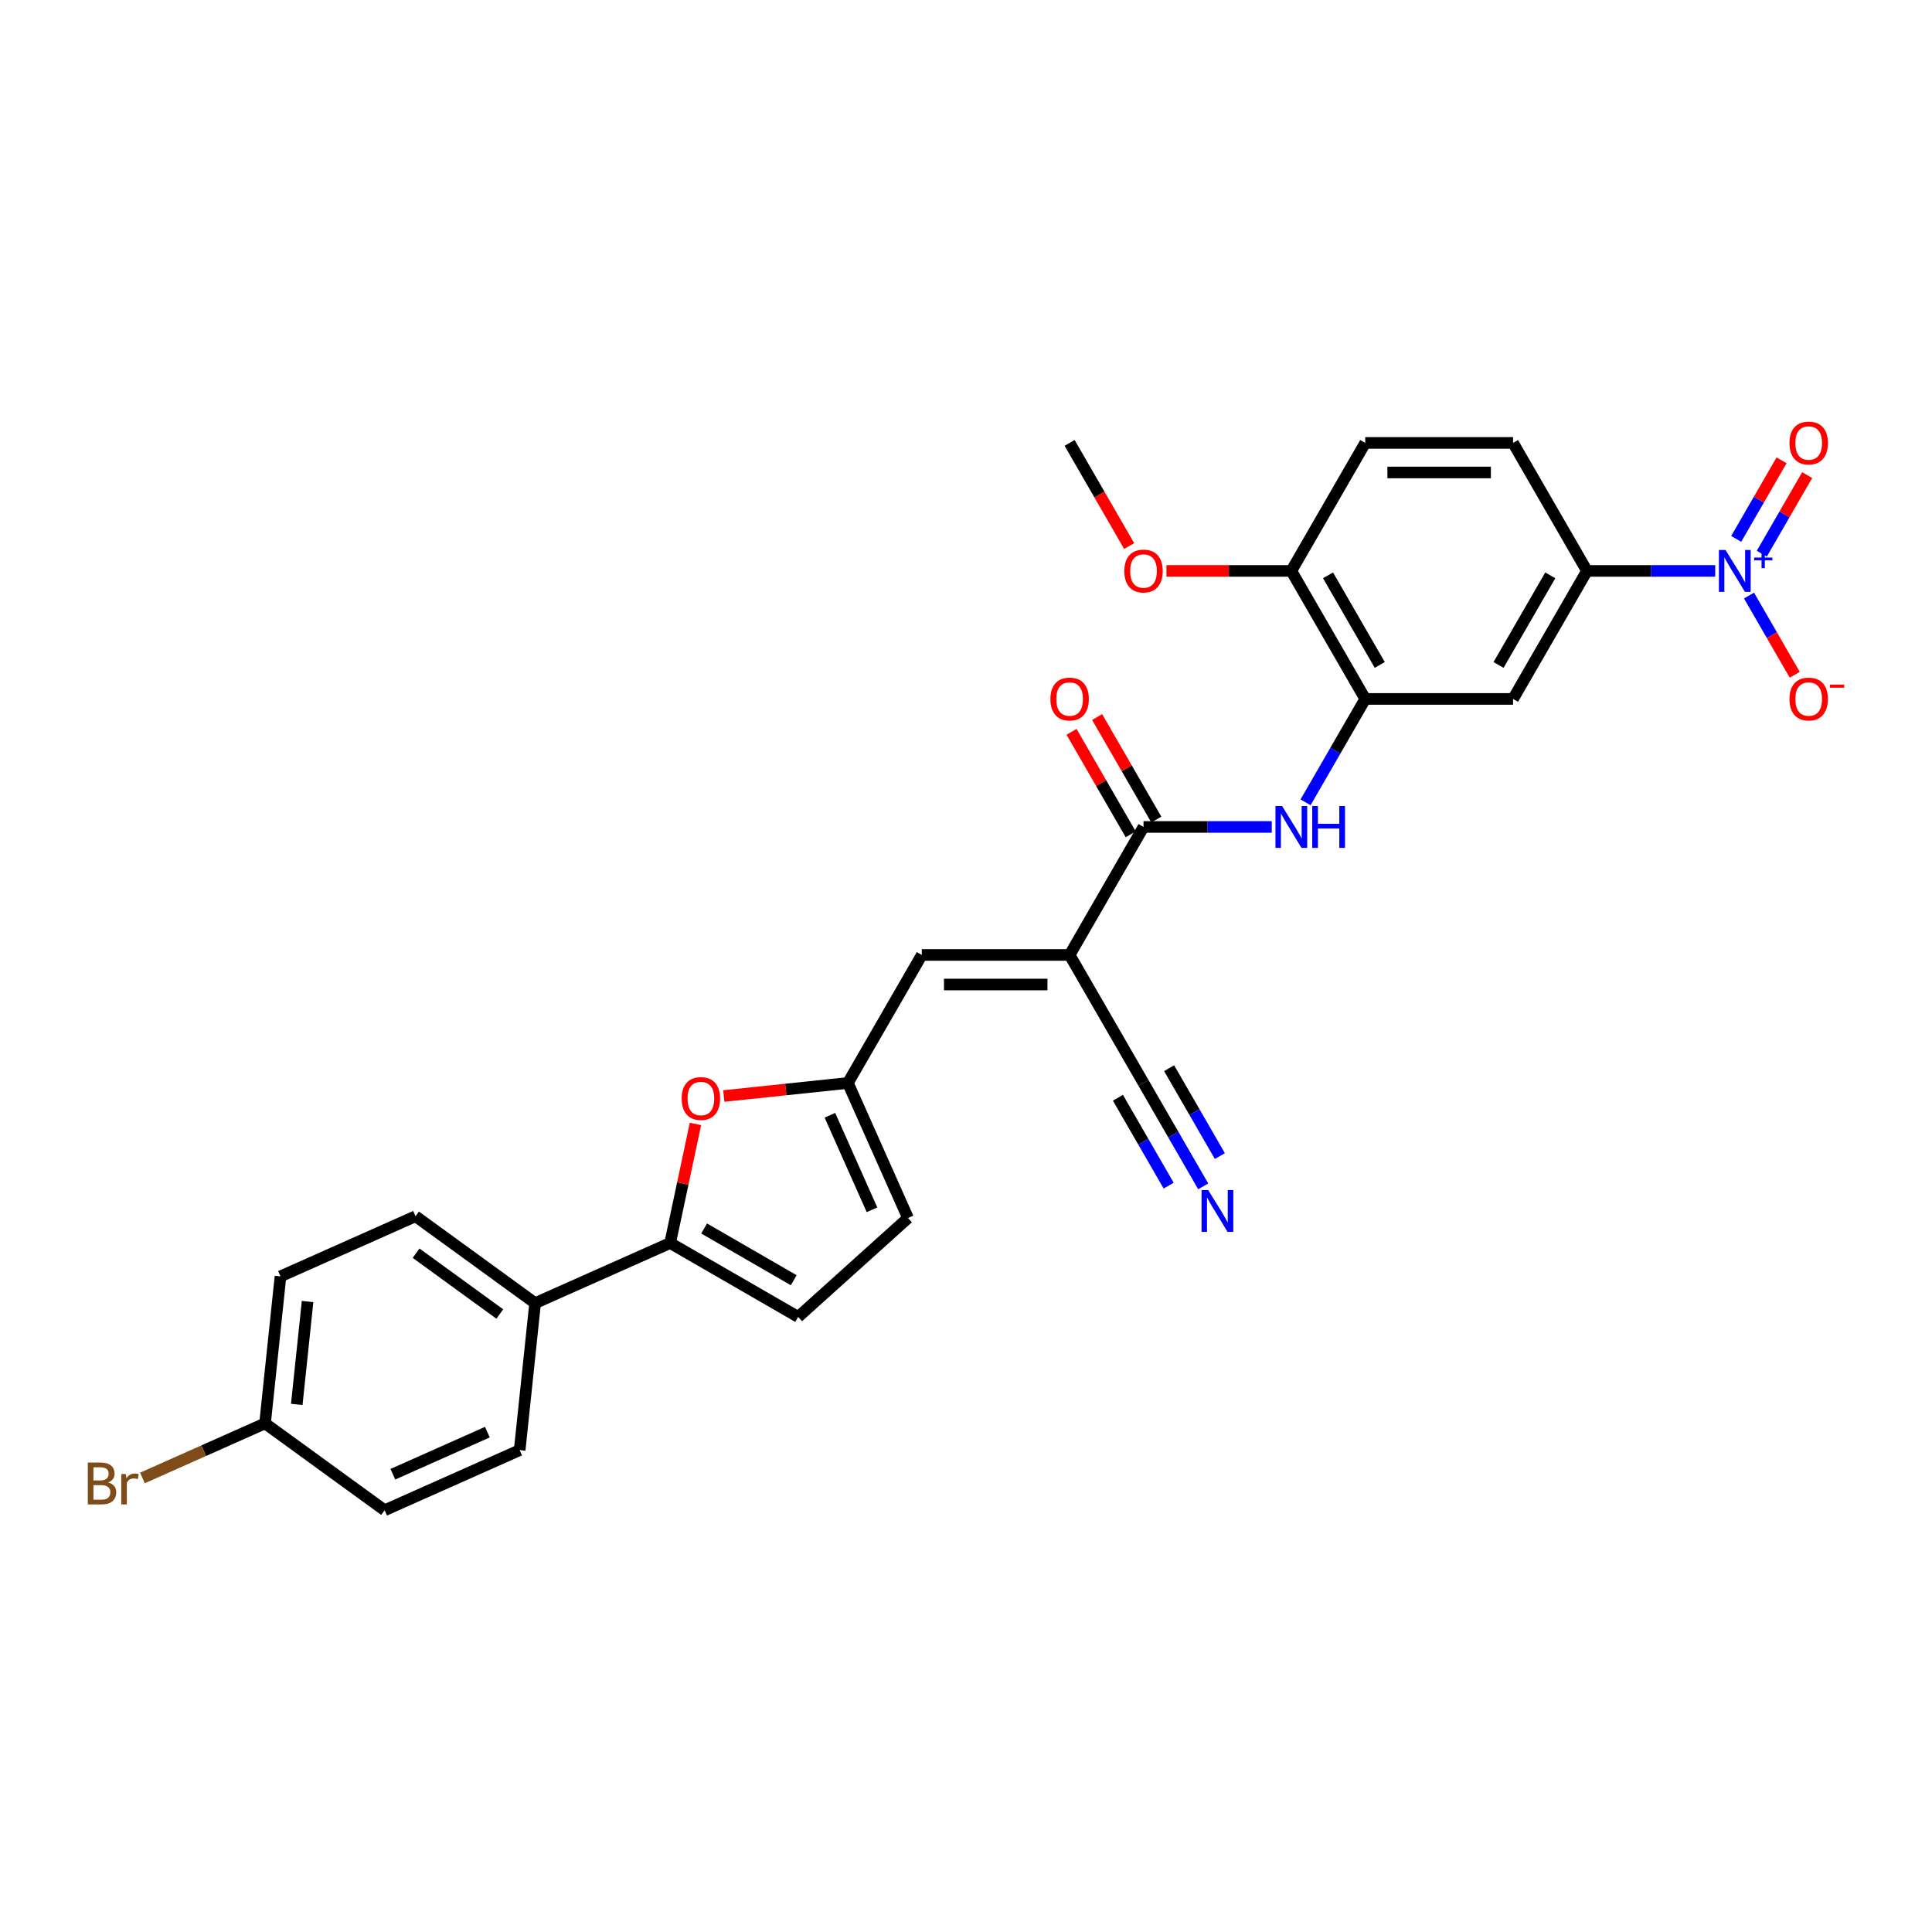 <?xml version='1.0' encoding='iso-8859-1'?>
<svg version='1.1' baseProfile='full'
              xmlns='http://www.w3.org/2000/svg'
                      xmlns:rdkit='http://www.rdkit.org/xml'
                      xmlns:xlink='http://www.w3.org/1999/xlink'
                  xml:space='preserve'
width='1000px' height='1000px' viewBox='0 0 1000 1000'>
<!-- END OF HEADER -->
<rect style='opacity:1.0;fill:#FFFFFF;stroke:none' width='1000' height='1000' x='0' y='0'> </rect>
<path class='bond-1' d='M 553.63,494.285 L 591.885,428.026' style='fill:none;fill-rule:evenodd;stroke:#000000;stroke-width:6px;stroke-linecap:butt;stroke-linejoin:miter;stroke-opacity:1' />
<path class='bond-5' d='M 553.63,494.285 L 477.121,494.285' style='fill:none;fill-rule:evenodd;stroke:#000000;stroke-width:6px;stroke-linecap:butt;stroke-linejoin:miter;stroke-opacity:1' />
<path class='bond-5' d='M 542.154,509.587 L 488.597,509.587' style='fill:none;fill-rule:evenodd;stroke:#000000;stroke-width:6px;stroke-linecap:butt;stroke-linejoin:miter;stroke-opacity:1' />
<path class='bond-10' d='M 553.63,494.285 L 591.885,560.544' style='fill:none;fill-rule:evenodd;stroke:#000000;stroke-width:6px;stroke-linecap:butt;stroke-linejoin:miter;stroke-opacity:1' />
<path class='bond-0' d='M 887.792,295.508 L 854.602,295.508' style='fill:none;fill-rule:evenodd;stroke:#0000FF;stroke-width:6px;stroke-linecap:butt;stroke-linejoin:miter;stroke-opacity:1' />
<path class='bond-0' d='M 854.602,295.508 L 821.413,295.508' style='fill:none;fill-rule:evenodd;stroke:#000000;stroke-width:6px;stroke-linecap:butt;stroke-linejoin:miter;stroke-opacity:1' />
<path class='bond-14' d='M 905.281,308.255 L 917.12,328.76' style='fill:none;fill-rule:evenodd;stroke:#0000FF;stroke-width:6px;stroke-linecap:butt;stroke-linejoin:miter;stroke-opacity:1' />
<path class='bond-14' d='M 917.12,328.76 L 928.959,349.266' style='fill:none;fill-rule:evenodd;stroke:#FF0000;stroke-width:6px;stroke-linecap:butt;stroke-linejoin:miter;stroke-opacity:1' />
<path class='bond-16' d='M 911.907,286.587 L 923.649,266.25' style='fill:none;fill-rule:evenodd;stroke:#0000FF;stroke-width:6px;stroke-linecap:butt;stroke-linejoin:miter;stroke-opacity:1' />
<path class='bond-16' d='M 923.649,266.25 L 935.391,245.912' style='fill:none;fill-rule:evenodd;stroke:#FF0000;stroke-width:6px;stroke-linecap:butt;stroke-linejoin:miter;stroke-opacity:1' />
<path class='bond-16' d='M 898.655,278.936 L 910.397,258.599' style='fill:none;fill-rule:evenodd;stroke:#0000FF;stroke-width:6px;stroke-linecap:butt;stroke-linejoin:miter;stroke-opacity:1' />
<path class='bond-16' d='M 910.397,258.599 L 922.139,238.261' style='fill:none;fill-rule:evenodd;stroke:#FF0000;stroke-width:6px;stroke-linecap:butt;stroke-linejoin:miter;stroke-opacity:1' />
<path class='bond-4' d='M 591.885,428.026 L 625.075,428.026' style='fill:none;fill-rule:evenodd;stroke:#000000;stroke-width:6px;stroke-linecap:butt;stroke-linejoin:miter;stroke-opacity:1' />
<path class='bond-4' d='M 625.075,428.026 L 658.264,428.026' style='fill:none;fill-rule:evenodd;stroke:#0000FF;stroke-width:6px;stroke-linecap:butt;stroke-linejoin:miter;stroke-opacity:1' />
<path class='bond-18' d='M 598.511,424.201 L 583.196,397.674' style='fill:none;fill-rule:evenodd;stroke:#000000;stroke-width:6px;stroke-linecap:butt;stroke-linejoin:miter;stroke-opacity:1' />
<path class='bond-18' d='M 583.196,397.674 L 567.88,371.147' style='fill:none;fill-rule:evenodd;stroke:#FF0000;stroke-width:6px;stroke-linecap:butt;stroke-linejoin:miter;stroke-opacity:1' />
<path class='bond-18' d='M 585.259,431.851 L 569.944,405.325' style='fill:none;fill-rule:evenodd;stroke:#000000;stroke-width:6px;stroke-linecap:butt;stroke-linejoin:miter;stroke-opacity:1' />
<path class='bond-18' d='M 569.944,405.325 L 554.629,378.798' style='fill:none;fill-rule:evenodd;stroke:#FF0000;stroke-width:6px;stroke-linecap:butt;stroke-linejoin:miter;stroke-opacity:1' />
<path class='bond-2' d='M 346.869,643.379 L 353.419,612.563' style='fill:none;fill-rule:evenodd;stroke:#000000;stroke-width:6px;stroke-linecap:butt;stroke-linejoin:miter;stroke-opacity:1' />
<path class='bond-2' d='M 353.419,612.563 L 359.969,581.747' style='fill:none;fill-rule:evenodd;stroke:#FF0000;stroke-width:6px;stroke-linecap:butt;stroke-linejoin:miter;stroke-opacity:1' />
<path class='bond-15' d='M 346.869,643.379 L 276.974,674.498' style='fill:none;fill-rule:evenodd;stroke:#000000;stroke-width:6px;stroke-linecap:butt;stroke-linejoin:miter;stroke-opacity:1' />
<path class='bond-29' d='M 346.869,643.379 L 413.128,681.633' style='fill:none;fill-rule:evenodd;stroke:#000000;stroke-width:6px;stroke-linecap:butt;stroke-linejoin:miter;stroke-opacity:1' />
<path class='bond-29' d='M 364.459,635.865 L 410.84,662.643' style='fill:none;fill-rule:evenodd;stroke:#000000;stroke-width:6px;stroke-linecap:butt;stroke-linejoin:miter;stroke-opacity:1' />
<path class='bond-3' d='M 374.635,567.295 L 406.751,563.919' style='fill:none;fill-rule:evenodd;stroke:#FF0000;stroke-width:6px;stroke-linecap:butt;stroke-linejoin:miter;stroke-opacity:1' />
<path class='bond-3' d='M 406.751,563.919 L 438.866,560.544' style='fill:none;fill-rule:evenodd;stroke:#000000;stroke-width:6px;stroke-linecap:butt;stroke-linejoin:miter;stroke-opacity:1' />
<path class='bond-7' d='M 675.753,415.28 L 691.201,388.523' style='fill:none;fill-rule:evenodd;stroke:#0000FF;stroke-width:6px;stroke-linecap:butt;stroke-linejoin:miter;stroke-opacity:1' />
<path class='bond-7' d='M 691.201,388.523 L 706.649,361.767' style='fill:none;fill-rule:evenodd;stroke:#000000;stroke-width:6px;stroke-linecap:butt;stroke-linejoin:miter;stroke-opacity:1' />
<path class='bond-6' d='M 477.121,494.285 L 438.866,560.544' style='fill:none;fill-rule:evenodd;stroke:#000000;stroke-width:6px;stroke-linecap:butt;stroke-linejoin:miter;stroke-opacity:1' />
<path class='bond-13' d='M 438.866,560.544 L 469.985,630.439' style='fill:none;fill-rule:evenodd;stroke:#000000;stroke-width:6px;stroke-linecap:butt;stroke-linejoin:miter;stroke-opacity:1' />
<path class='bond-13' d='M 429.555,577.252 L 451.339,626.178' style='fill:none;fill-rule:evenodd;stroke:#000000;stroke-width:6px;stroke-linecap:butt;stroke-linejoin:miter;stroke-opacity:1' />
<path class='bond-9' d='M 706.649,361.767 L 783.158,361.767' style='fill:none;fill-rule:evenodd;stroke:#000000;stroke-width:6px;stroke-linecap:butt;stroke-linejoin:miter;stroke-opacity:1' />
<path class='bond-17' d='M 706.649,361.767 L 668.394,295.508' style='fill:none;fill-rule:evenodd;stroke:#000000;stroke-width:6px;stroke-linecap:butt;stroke-linejoin:miter;stroke-opacity:1' />
<path class='bond-17' d='M 714.162,344.177 L 687.384,297.796' style='fill:none;fill-rule:evenodd;stroke:#000000;stroke-width:6px;stroke-linecap:butt;stroke-linejoin:miter;stroke-opacity:1' />
<path class='bond-8' d='M 821.413,295.508 L 783.158,361.767' style='fill:none;fill-rule:evenodd;stroke:#000000;stroke-width:6px;stroke-linecap:butt;stroke-linejoin:miter;stroke-opacity:1' />
<path class='bond-8' d='M 802.423,297.796 L 775.644,344.177' style='fill:none;fill-rule:evenodd;stroke:#000000;stroke-width:6px;stroke-linecap:butt;stroke-linejoin:miter;stroke-opacity:1' />
<path class='bond-30' d='M 821.413,295.508 L 783.158,229.249' style='fill:none;fill-rule:evenodd;stroke:#000000;stroke-width:6px;stroke-linecap:butt;stroke-linejoin:miter;stroke-opacity:1' />
<path class='bond-12' d='M 591.885,560.544 L 607.333,587.3' style='fill:none;fill-rule:evenodd;stroke:#000000;stroke-width:6px;stroke-linecap:butt;stroke-linejoin:miter;stroke-opacity:1' />
<path class='bond-12' d='M 607.333,587.3 L 622.78,614.056' style='fill:none;fill-rule:evenodd;stroke:#0000FF;stroke-width:6px;stroke-linecap:butt;stroke-linejoin:miter;stroke-opacity:1' />
<path class='bond-12' d='M 578.633,568.195 L 591.764,590.938' style='fill:none;fill-rule:evenodd;stroke:#000000;stroke-width:6px;stroke-linecap:butt;stroke-linejoin:miter;stroke-opacity:1' />
<path class='bond-12' d='M 591.764,590.938 L 604.894,613.68' style='fill:none;fill-rule:evenodd;stroke:#0000FF;stroke-width:6px;stroke-linecap:butt;stroke-linejoin:miter;stroke-opacity:1' />
<path class='bond-12' d='M 605.137,552.893 L 618.267,575.636' style='fill:none;fill-rule:evenodd;stroke:#000000;stroke-width:6px;stroke-linecap:butt;stroke-linejoin:miter;stroke-opacity:1' />
<path class='bond-12' d='M 618.267,575.636 L 631.398,598.379' style='fill:none;fill-rule:evenodd;stroke:#0000FF;stroke-width:6px;stroke-linecap:butt;stroke-linejoin:miter;stroke-opacity:1' />
<path class='bond-11' d='M 413.128,681.633 L 469.985,630.439' style='fill:none;fill-rule:evenodd;stroke:#000000;stroke-width:6px;stroke-linecap:butt;stroke-linejoin:miter;stroke-opacity:1' />
<path class='bond-21' d='M 276.974,674.498 L 215.077,629.527' style='fill:none;fill-rule:evenodd;stroke:#000000;stroke-width:6px;stroke-linecap:butt;stroke-linejoin:miter;stroke-opacity:1' />
<path class='bond-21' d='M 258.696,680.132 L 215.367,648.652' style='fill:none;fill-rule:evenodd;stroke:#000000;stroke-width:6px;stroke-linecap:butt;stroke-linejoin:miter;stroke-opacity:1' />
<path class='bond-22' d='M 276.974,674.498 L 268.977,750.588' style='fill:none;fill-rule:evenodd;stroke:#000000;stroke-width:6px;stroke-linecap:butt;stroke-linejoin:miter;stroke-opacity:1' />
<path class='bond-20' d='M 668.394,295.508 L 706.649,229.249' style='fill:none;fill-rule:evenodd;stroke:#000000;stroke-width:6px;stroke-linecap:butt;stroke-linejoin:miter;stroke-opacity:1' />
<path class='bond-27' d='M 668.394,295.508 L 636.069,295.508' style='fill:none;fill-rule:evenodd;stroke:#000000;stroke-width:6px;stroke-linecap:butt;stroke-linejoin:miter;stroke-opacity:1' />
<path class='bond-27' d='M 636.069,295.508 L 603.744,295.508' style='fill:none;fill-rule:evenodd;stroke:#FF0000;stroke-width:6px;stroke-linecap:butt;stroke-linejoin:miter;stroke-opacity:1' />
<path class='bond-19' d='M 783.158,229.249 L 706.649,229.249' style='fill:none;fill-rule:evenodd;stroke:#000000;stroke-width:6px;stroke-linecap:butt;stroke-linejoin:miter;stroke-opacity:1' />
<path class='bond-19' d='M 771.682,244.551 L 718.125,244.551' style='fill:none;fill-rule:evenodd;stroke:#000000;stroke-width:6px;stroke-linecap:butt;stroke-linejoin:miter;stroke-opacity:1' />
<path class='bond-25' d='M 215.077,629.527 L 145.182,660.646' style='fill:none;fill-rule:evenodd;stroke:#000000;stroke-width:6px;stroke-linecap:butt;stroke-linejoin:miter;stroke-opacity:1' />
<path class='bond-24' d='M 268.977,750.588 L 199.082,781.707' style='fill:none;fill-rule:evenodd;stroke:#000000;stroke-width:6px;stroke-linecap:butt;stroke-linejoin:miter;stroke-opacity:1' />
<path class='bond-24' d='M 252.269,741.277 L 203.343,763.06' style='fill:none;fill-rule:evenodd;stroke:#000000;stroke-width:6px;stroke-linecap:butt;stroke-linejoin:miter;stroke-opacity:1' />
<path class='bond-23' d='M 137.185,736.736 L 199.082,781.707' style='fill:none;fill-rule:evenodd;stroke:#000000;stroke-width:6px;stroke-linecap:butt;stroke-linejoin:miter;stroke-opacity:1' />
<path class='bond-26' d='M 137.185,736.736 L 105.451,750.865' style='fill:none;fill-rule:evenodd;stroke:#000000;stroke-width:6px;stroke-linecap:butt;stroke-linejoin:miter;stroke-opacity:1' />
<path class='bond-26' d='M 105.451,750.865 L 73.717,764.994' style='fill:none;fill-rule:evenodd;stroke:#7F4C19;stroke-width:6px;stroke-linecap:butt;stroke-linejoin:miter;stroke-opacity:1' />
<path class='bond-31' d='M 137.185,736.736 L 145.182,660.646' style='fill:none;fill-rule:evenodd;stroke:#000000;stroke-width:6px;stroke-linecap:butt;stroke-linejoin:miter;stroke-opacity:1' />
<path class='bond-31' d='M 153.603,726.922 L 159.201,673.659' style='fill:none;fill-rule:evenodd;stroke:#000000;stroke-width:6px;stroke-linecap:butt;stroke-linejoin:miter;stroke-opacity:1' />
<path class='bond-28' d='M 584.455,282.639 L 569.043,255.944' style='fill:none;fill-rule:evenodd;stroke:#FF0000;stroke-width:6px;stroke-linecap:butt;stroke-linejoin:miter;stroke-opacity:1' />
<path class='bond-28' d='M 569.043,255.944 L 553.63,229.249' style='fill:none;fill-rule:evenodd;stroke:#000000;stroke-width:6px;stroke-linecap:butt;stroke-linejoin:miter;stroke-opacity:1' />
<path  class='atom-1' d='M 893.132 284.674
L 900.232 296.151
Q 900.936 297.283, 902.069 299.334
Q 903.201 301.384, 903.262 301.506
L 903.262 284.674
L 906.139 284.674
L 906.139 306.342
L 903.17 306.342
L 895.55 293.794
Q 894.663 292.325, 893.714 290.642
Q 892.796 288.959, 892.52 288.439
L 892.52 306.342
L 889.705 306.342
L 889.705 284.674
L 893.132 284.674
' fill='#0000FF'/>
<path  class='atom-1' d='M 907.957 288.58
L 911.774 288.58
L 911.774 284.561
L 913.471 284.561
L 913.471 288.58
L 917.389 288.58
L 917.389 290.034
L 913.471 290.034
L 913.471 294.074
L 911.774 294.074
L 911.774 290.034
L 907.957 290.034
L 907.957 288.58
' fill='#0000FF'/>
<path  class='atom-4' d='M 352.83 568.603
Q 352.83 563.4, 355.401 560.493
Q 357.971 557.585, 362.776 557.585
Q 367.581 557.585, 370.152 560.493
Q 372.722 563.4, 372.722 568.603
Q 372.722 573.866, 370.121 576.866
Q 367.52 579.834, 362.776 579.834
Q 358.002 579.834, 355.401 576.866
Q 352.83 573.897, 352.83 568.603
M 362.776 577.386
Q 366.081 577.386, 367.856 575.182
Q 369.662 572.948, 369.662 568.603
Q 369.662 564.349, 367.856 562.206
Q 366.081 560.033, 362.776 560.033
Q 359.471 560.033, 357.665 562.176
Q 355.89 564.318, 355.89 568.603
Q 355.89 572.979, 357.665 575.182
Q 359.471 577.386, 362.776 577.386
' fill='#FF0000'/>
<path  class='atom-5' d='M 663.605 417.192
L 670.705 428.669
Q 671.409 429.801, 672.541 431.851
Q 673.673 433.902, 673.734 434.024
L 673.734 417.192
L 676.611 417.192
L 676.611 438.86
L 673.643 438.86
L 666.022 426.312
Q 665.135 424.843, 664.186 423.16
Q 663.268 421.477, 662.993 420.957
L 662.993 438.86
L 660.177 438.86
L 660.177 417.192
L 663.605 417.192
' fill='#0000FF'/>
<path  class='atom-5' d='M 679.213 417.192
L 682.15 417.192
L 682.15 426.404
L 693.229 426.404
L 693.229 417.192
L 696.167 417.192
L 696.167 438.86
L 693.229 438.86
L 693.229 428.852
L 682.15 428.852
L 682.15 438.86
L 679.213 438.86
L 679.213 417.192
' fill='#0000FF'/>
<path  class='atom-13' d='M 625.35 615.969
L 632.45 627.446
Q 633.154 628.578, 634.286 630.628
Q 635.419 632.679, 635.48 632.801
L 635.48 615.969
L 638.357 615.969
L 638.357 637.637
L 635.388 637.637
L 627.768 625.089
Q 626.88 623.62, 625.931 621.937
Q 625.013 620.254, 624.738 619.733
L 624.738 637.637
L 621.922 637.637
L 621.922 615.969
L 625.35 615.969
' fill='#0000FF'/>
<path  class='atom-15' d='M 926.23 361.828
Q 926.23 356.626, 928.801 353.718
Q 931.372 350.811, 936.176 350.811
Q 940.981 350.811, 943.552 353.718
Q 946.123 356.626, 946.123 361.828
Q 946.123 367.092, 943.521 370.091
Q 940.92 373.06, 936.176 373.06
Q 931.402 373.06, 928.801 370.091
Q 926.23 367.123, 926.23 361.828
M 936.176 370.611
Q 939.482 370.611, 941.257 368.408
Q 943.062 366.174, 943.062 361.828
Q 943.062 357.574, 941.257 355.432
Q 939.482 353.259, 936.176 353.259
Q 932.871 353.259, 931.066 355.401
Q 929.291 357.544, 929.291 361.828
Q 929.291 366.205, 931.066 368.408
Q 932.871 370.611, 936.176 370.611
' fill='#FF0000'/>
<path  class='atom-15' d='M 947.133 354.347
L 954.545 354.347
L 954.545 355.963
L 947.133 355.963
L 947.133 354.347
' fill='#FF0000'/>
<path  class='atom-17' d='M 926.23 229.31
Q 926.23 224.108, 928.801 221.2
Q 931.372 218.293, 936.176 218.293
Q 940.981 218.293, 943.552 221.2
Q 946.123 224.108, 946.123 229.31
Q 946.123 234.574, 943.521 237.573
Q 940.92 240.542, 936.176 240.542
Q 931.402 240.542, 928.801 237.573
Q 926.23 234.605, 926.23 229.31
M 936.176 238.094
Q 939.482 238.094, 941.257 235.89
Q 943.062 233.656, 943.062 229.31
Q 943.062 225.056, 941.257 222.914
Q 939.482 220.741, 936.176 220.741
Q 932.871 220.741, 931.066 222.884
Q 929.291 225.026, 929.291 229.31
Q 929.291 233.687, 931.066 235.89
Q 932.871 238.094, 936.176 238.094
' fill='#FF0000'/>
<path  class='atom-19' d='M 543.684 361.828
Q 543.684 356.626, 546.255 353.718
Q 548.825 350.811, 553.63 350.811
Q 558.435 350.811, 561.006 353.718
Q 563.576 356.626, 563.576 361.828
Q 563.576 367.092, 560.975 370.091
Q 558.374 373.06, 553.63 373.06
Q 548.856 373.06, 546.255 370.091
Q 543.684 367.123, 543.684 361.828
M 553.63 370.611
Q 556.935 370.611, 558.71 368.408
Q 560.516 366.174, 560.516 361.828
Q 560.516 357.574, 558.71 355.432
Q 556.935 353.259, 553.63 353.259
Q 550.325 353.259, 548.519 355.401
Q 546.744 357.544, 546.744 361.828
Q 546.744 366.205, 548.519 368.408
Q 550.325 370.611, 553.63 370.611
' fill='#FF0000'/>
<path  class='atom-27' d='M 55.982 767.304
Q 58.063 767.886, 59.104 769.171
Q 60.175 770.426, 60.175 772.293
Q 60.175 775.292, 58.247 777.006
Q 56.349 778.689, 52.738 778.689
L 45.455 778.689
L 45.455 757.021
L 51.851 757.021
Q 55.554 757.021, 57.421 758.521
Q 59.287 760.021, 59.287 762.775
Q 59.287 766.05, 55.982 767.304
M 48.362 759.47
L 48.362 766.264
L 51.851 766.264
Q 53.993 766.264, 55.095 765.407
Q 56.227 764.519, 56.227 762.775
Q 56.227 759.47, 51.851 759.47
L 48.362 759.47
M 52.738 776.241
Q 54.85 776.241, 55.982 775.231
Q 57.115 774.221, 57.115 772.293
Q 57.115 770.518, 55.86 769.63
Q 54.636 768.712, 52.279 768.712
L 48.362 768.712
L 48.362 776.241
L 52.738 776.241
' fill='#7F4C19'/>
<path  class='atom-27' d='M 65.102 762.959
L 65.439 765.131
Q 67.091 762.683, 69.784 762.683
Q 70.641 762.683, 71.804 762.989
L 71.345 765.56
Q 70.029 765.254, 69.295 765.254
Q 68.01 765.254, 67.153 765.774
Q 66.326 766.264, 65.653 767.457
L 65.653 778.689
L 62.776 778.689
L 62.776 762.959
L 65.102 762.959
' fill='#7F4C19'/>
<path  class='atom-28' d='M 581.939 295.569
Q 581.939 290.367, 584.509 287.459
Q 587.08 284.552, 591.885 284.552
Q 596.69 284.552, 599.26 287.459
Q 601.831 290.367, 601.831 295.569
Q 601.831 300.833, 599.23 303.832
Q 596.628 306.801, 591.885 306.801
Q 587.111 306.801, 584.509 303.832
Q 581.939 300.864, 581.939 295.569
M 591.885 304.353
Q 595.19 304.353, 596.965 302.149
Q 598.771 299.915, 598.771 295.569
Q 598.771 291.315, 596.965 289.173
Q 595.19 287, 591.885 287
Q 588.58 287, 586.774 289.142
Q 584.999 291.285, 584.999 295.569
Q 584.999 299.946, 586.774 302.149
Q 588.58 304.353, 591.885 304.353
' fill='#FF0000'/>
</svg>

